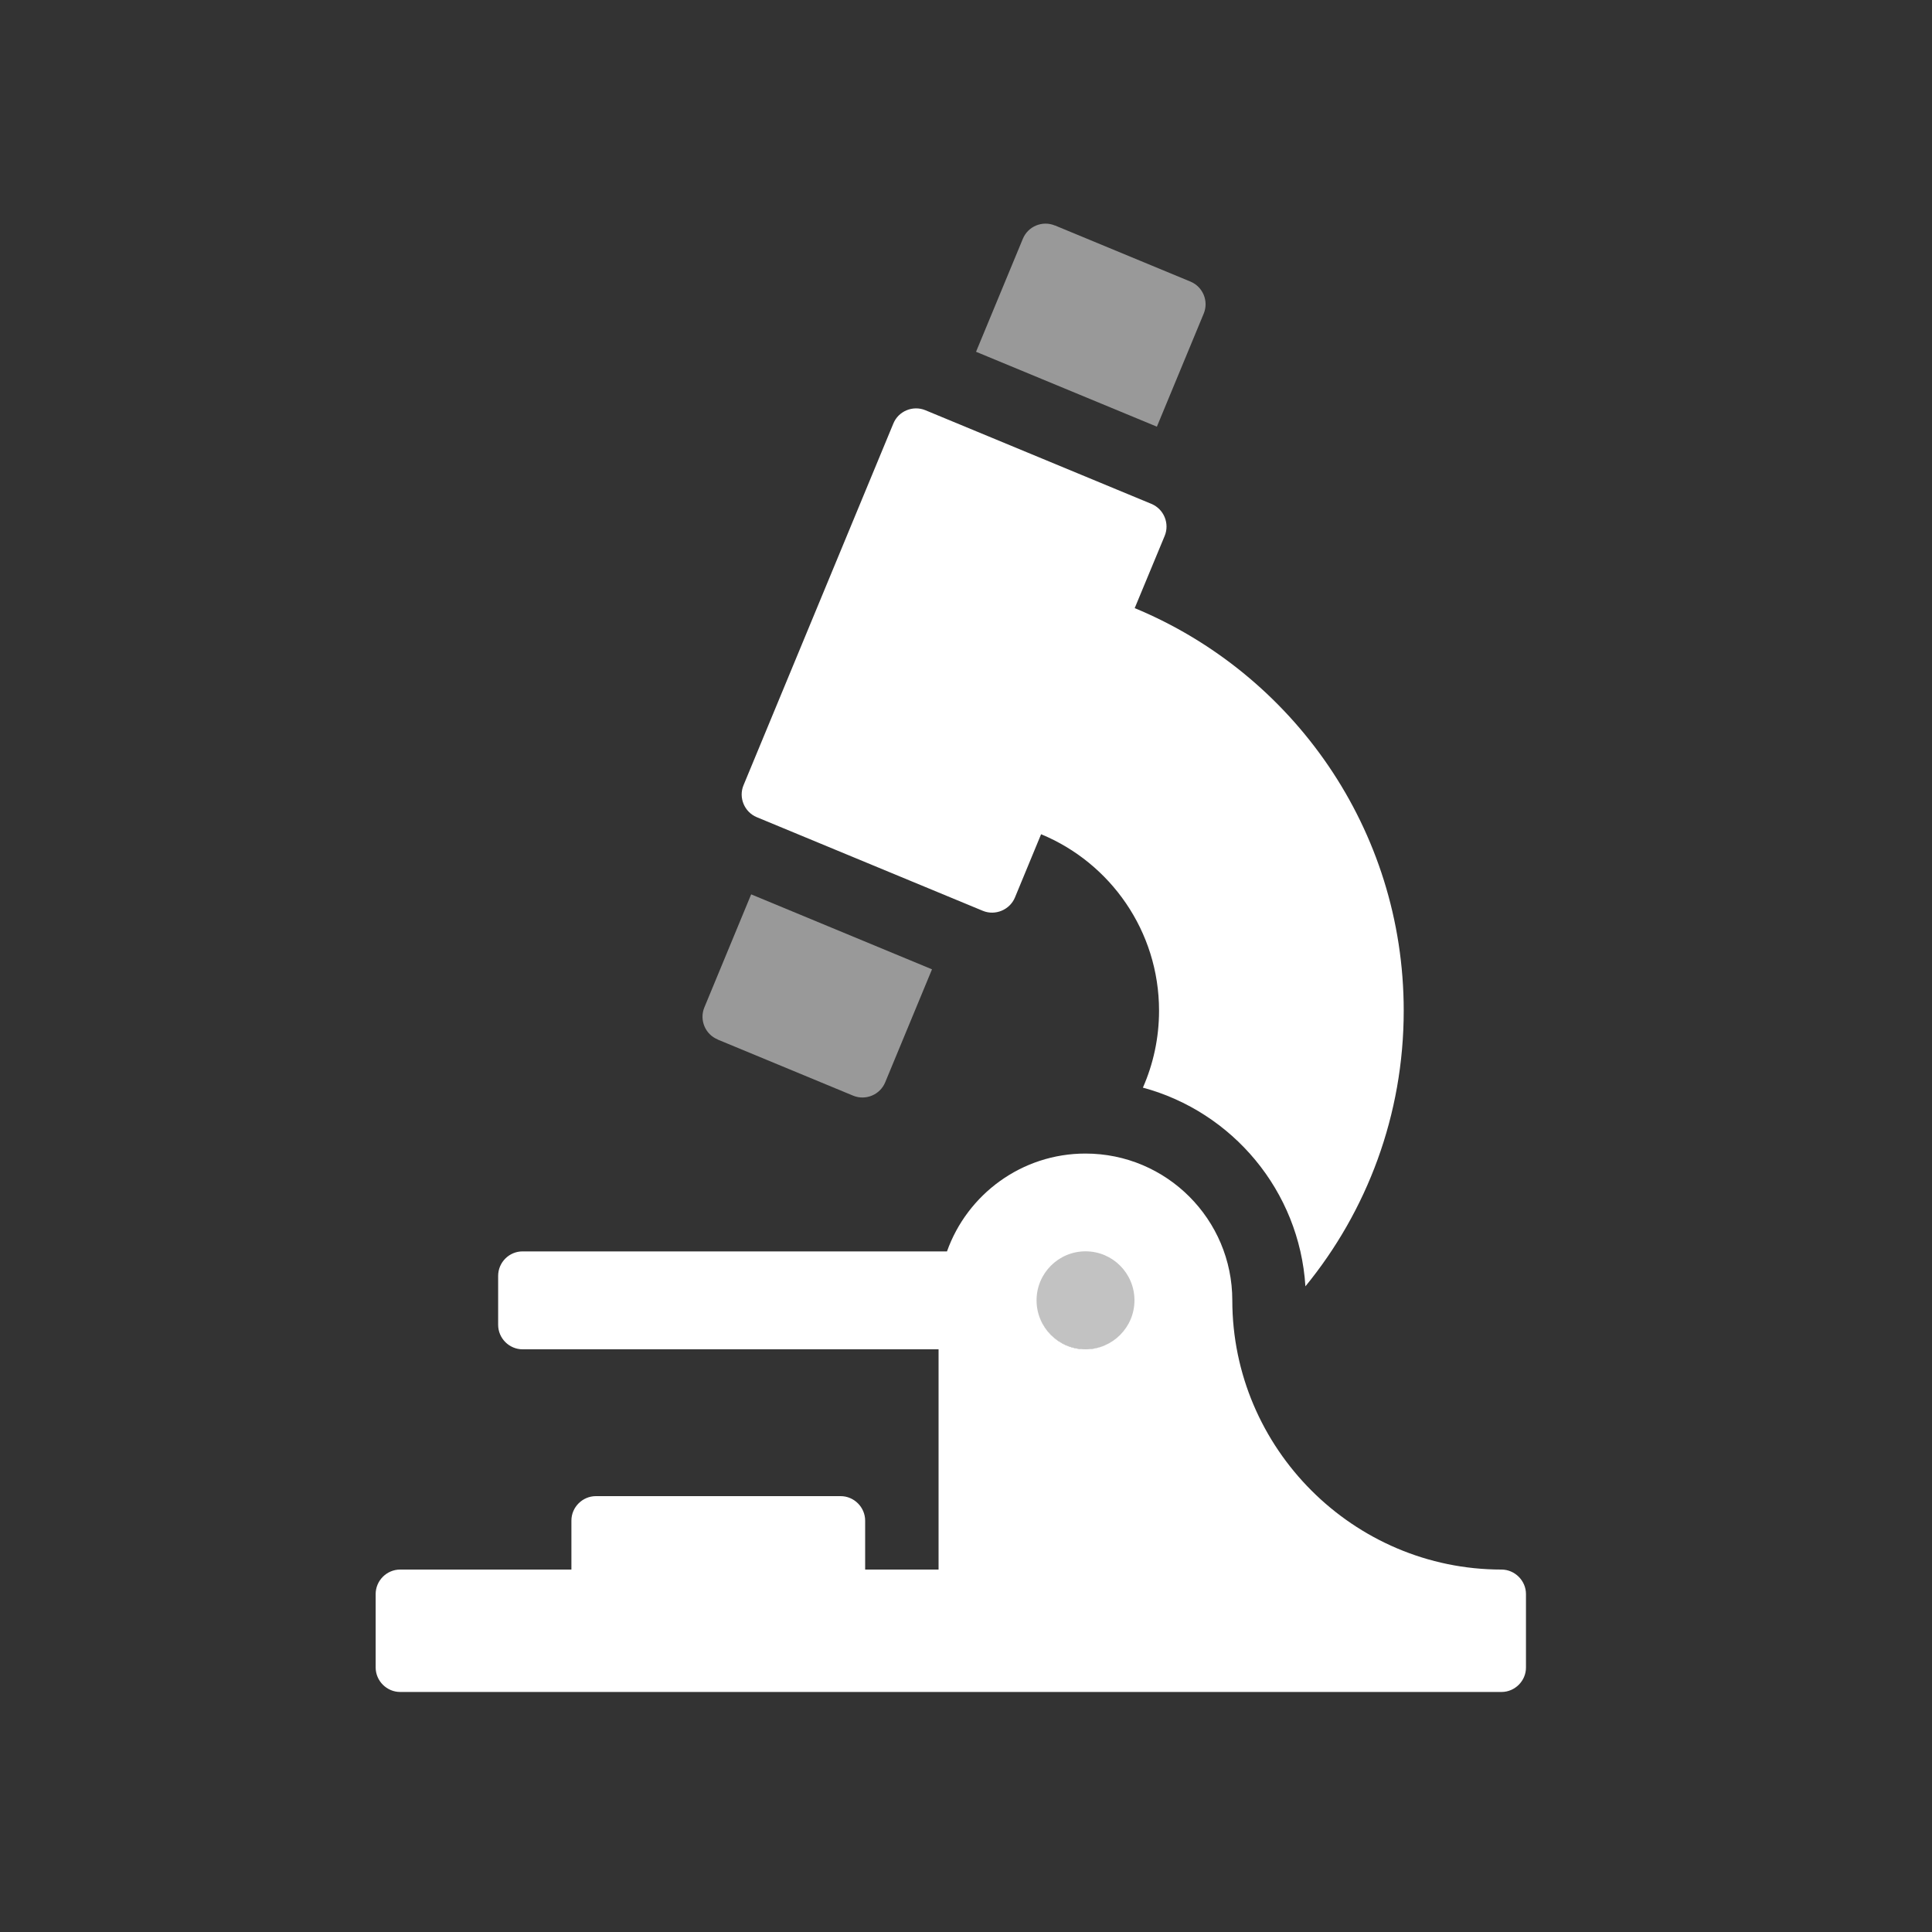 <?xml version="1.0" encoding="UTF-8"?><svg xmlns="http://www.w3.org/2000/svg" viewBox="0 0 250 250"><rect x="0" y="0" width="250" height="250" fill="#333333" stroke="none"/><defs><style>.c{opacity:.5;}.c,.d,.e{fill:#fff;fill-rule:evenodd;}.d{opacity:.7;}</style></defs><g id="a"><g><g><path class="e" d="M194.29,203.1c-19.15,0-34.82-15.67-34.83-34.83,0-10.49-8.51-19-19-19-8.26,0-15.3,5.29-17.92,12.66h-54.92c-1.74,0-3.16,1.42-3.16,3.17v6.33c0,1.75,1.44,3.17,3.16,3.17h53.83v28.5h-9.5v-6.33c0-1.73-1.43-3.17-3.17-3.17h-31.67c-1.74,0-3.17,1.43-3.17,3.16v6.34h-22.16c-1.74,0-3.17,1.43-3.17,3.17v9.5c0,1.74,1.44,3.17,3.17,3.17H194.3c1.73,0,3.17-1.44,3.16-3.17v-9.5c0-1.73-1.44-3.17-3.17-3.17Zm-53.82-28.5c-3.5,0-6.34-2.84-6.34-6.34s2.84-6.34,6.34-6.34,6.33,2.84,6.33,6.34-2.84,6.34-6.33,6.34Z"/><path class="c" d="M136.5,29.18c-1.61-.67-3.47,.1-4.14,1.71l-6.06,14.63,23.4,9.69,6.06-14.63c.67-1.61-.1-3.47-1.71-4.14l-17.55-7.27Z"/><path class="e" d="M134.72,107.95c8.95,3.7,15.26,12.53,15.26,22.83,0,3.54-.75,6.92-2.09,9.96,11.58,3.12,20.25,13.34,21.03,25.71,7.95-9.72,12.72-22.14,12.72-35.67,0-23.49-14.37-43.62-34.81-52.09l3.88-9.35c.66-1.6-.1-3.47-1.72-4.14l-29.25-12.12c-1.61-.66-3.48,.11-4.14,1.72l-19.39,46.81c-.67,1.6,.12,3.47,1.71,4.13l29.26,12.12c1.6,.66,3.48-.12,4.15-1.72l3.39-8.2Z"/><path class="c" d="M92.86,134.5c-1.61-.66-2.38-2.53-1.72-4.13l6.06-14.64,23.4,9.7-6.06,14.63c-.67,1.61-2.53,2.38-4.14,1.72l-17.55-7.27Z"/></g><path class="d" d="M140.5,174.63c-3.57,0-6.46-2.89-6.46-6.46s2.89-6.46,6.46-6.46,6.46,2.89,6.46,6.46-2.89,6.46-6.46,6.46Z"/></g></g><g id="b"/></svg>